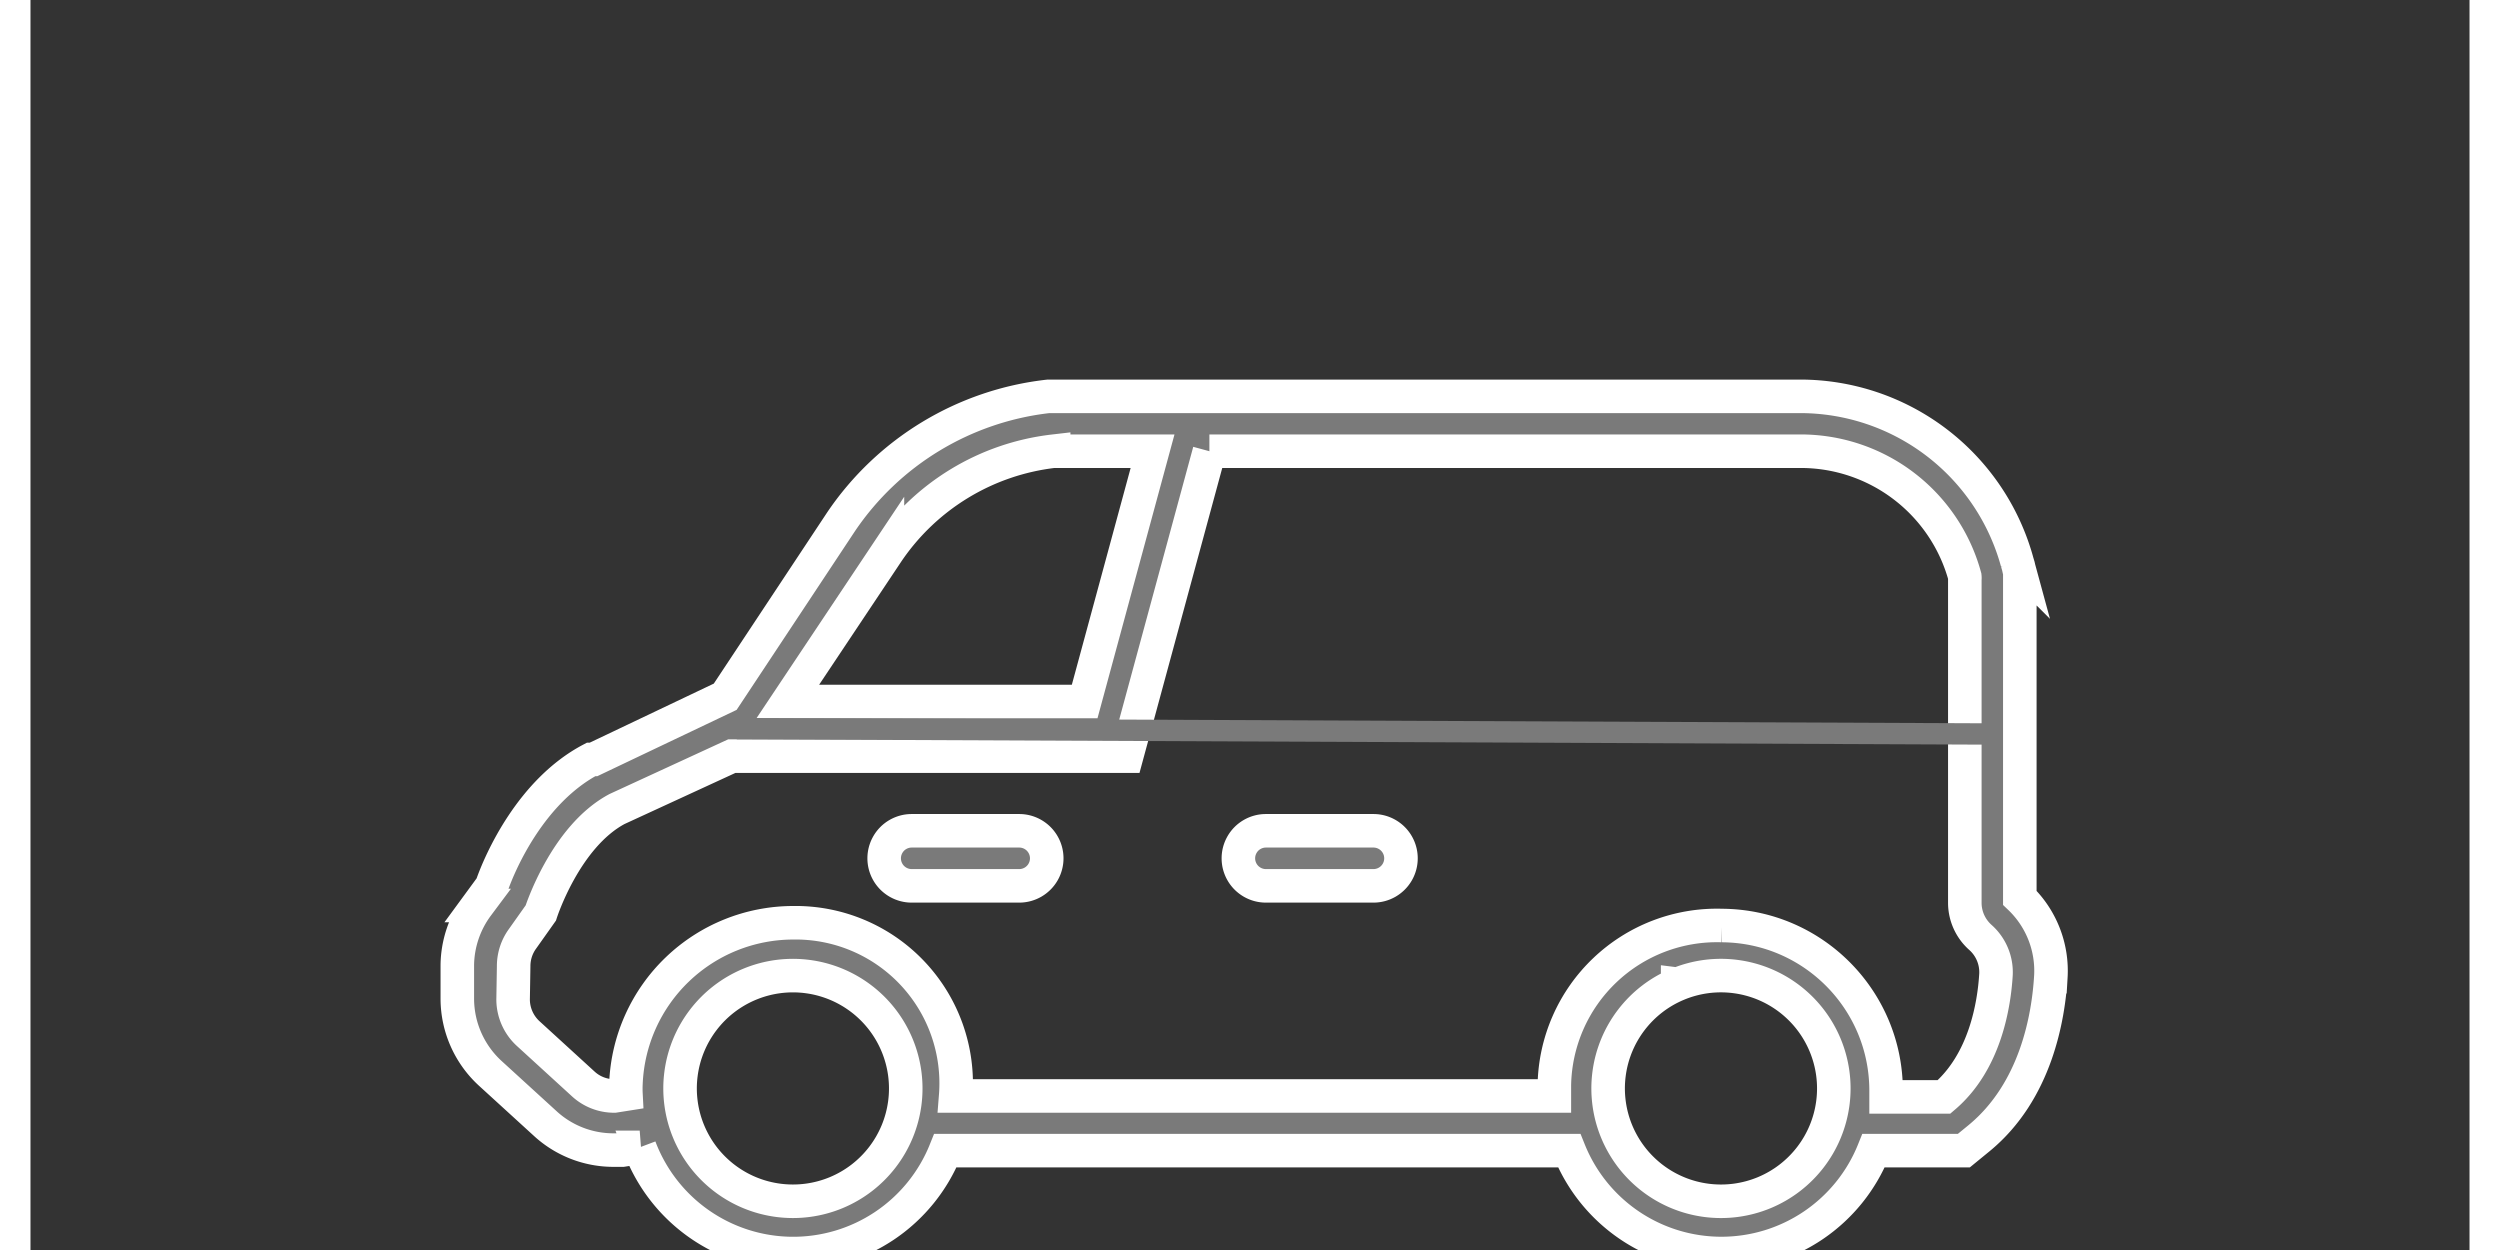 <svg xmlns="http://www.w3.org/2000/svg" width="80" height="40" viewBox="0 0 80 41">
    <rect x="0" y="0" width="80" height="41" fill="#333333" stroke="none"/>
    <g fill="none" fill-rule="evenodd">
        <path fill="#7A7A7A" fill-rule="nonzero" stroke="#FFF" stroke-width="1.1" d="M19.39 0a9.485 9.485 0 00-6.8 4.11h0L8.787 9.853 4.466 11.91h-.079c-1.944 1.023-2.967 3.304-3.262 4.159h0l-.463.632A3.334 3.334 0 000 18.657h0v1.095c0 .931.391 1.82 1.077 2.45h0l1.806 1.649a3.304 3.304 0 002.245.872h.288l.374-.06.192-.03a5.38 5.38 0 0010.027.108H36.47a5.38 5.38 0 009.984 0h2.96l.5-.409c1.872-1.54 2.275-3.978 2.354-5.296a3.31 3.31 0 00-1.018-2.588h0V5.784l-.048-.217-.036-.12A7.385 7.385 0 0044.005 0h0zm20.637 19.283a3.701 3.701 0 112.841 6.836 3.701 3.701 0 01-2.84-6.836zm-30.439 0a3.701 3.701 0 112.839 6.836 3.701 3.701 0 01-2.839-6.836zM24.668 1.8H44.03a5.58 5.58 0 015.416 4.11.451.451 0 010 .096h0v10.605c0 .434.186.848.512 1.137.342.304.53.746.511 1.204-.06 1.023-.367 2.888-1.703 4.026h0-1.902 0v-.205c0-2.98-2.407-5.4-5.386-5.416a5.332 5.332 0 00-5.495 5.236h0v.355H16.346a5.266 5.266 0 00-5.339-5.681 5.495 5.495 0 00-5.476 5.266 3.418 3.418 0 000 .355h0l-.38.06c-.378.002-.744-.14-1.022-.397h0L2.323 20.9a1.523 1.523 0 01-.493-1.119h0l.018-1.095c0-.32.101-.631.288-.89h0l.602-.85s.795-2.503 2.504-3.412h0l3.761-1.733h12.952L24.669 1.8zM14.904 14.25a.903.903 0 000 1.806h3.526a.903.903 0 100-1.806h0zm11.618 0a.903.903 0 000 1.806h3.527a.903.903 0 000-1.806h0zM19.56 1.8h3.244l-2.227 8.209H10.84l3.268-4.9a7.643 7.643 0 015.452-3.31h0z" transform="translate(14 13)"/>
        <path stroke="#7A7A7A" stroke-width=".7" d="M9.168 10.899L50.07 11.074" transform="translate(14 13)"/>
    </g>
</svg>
